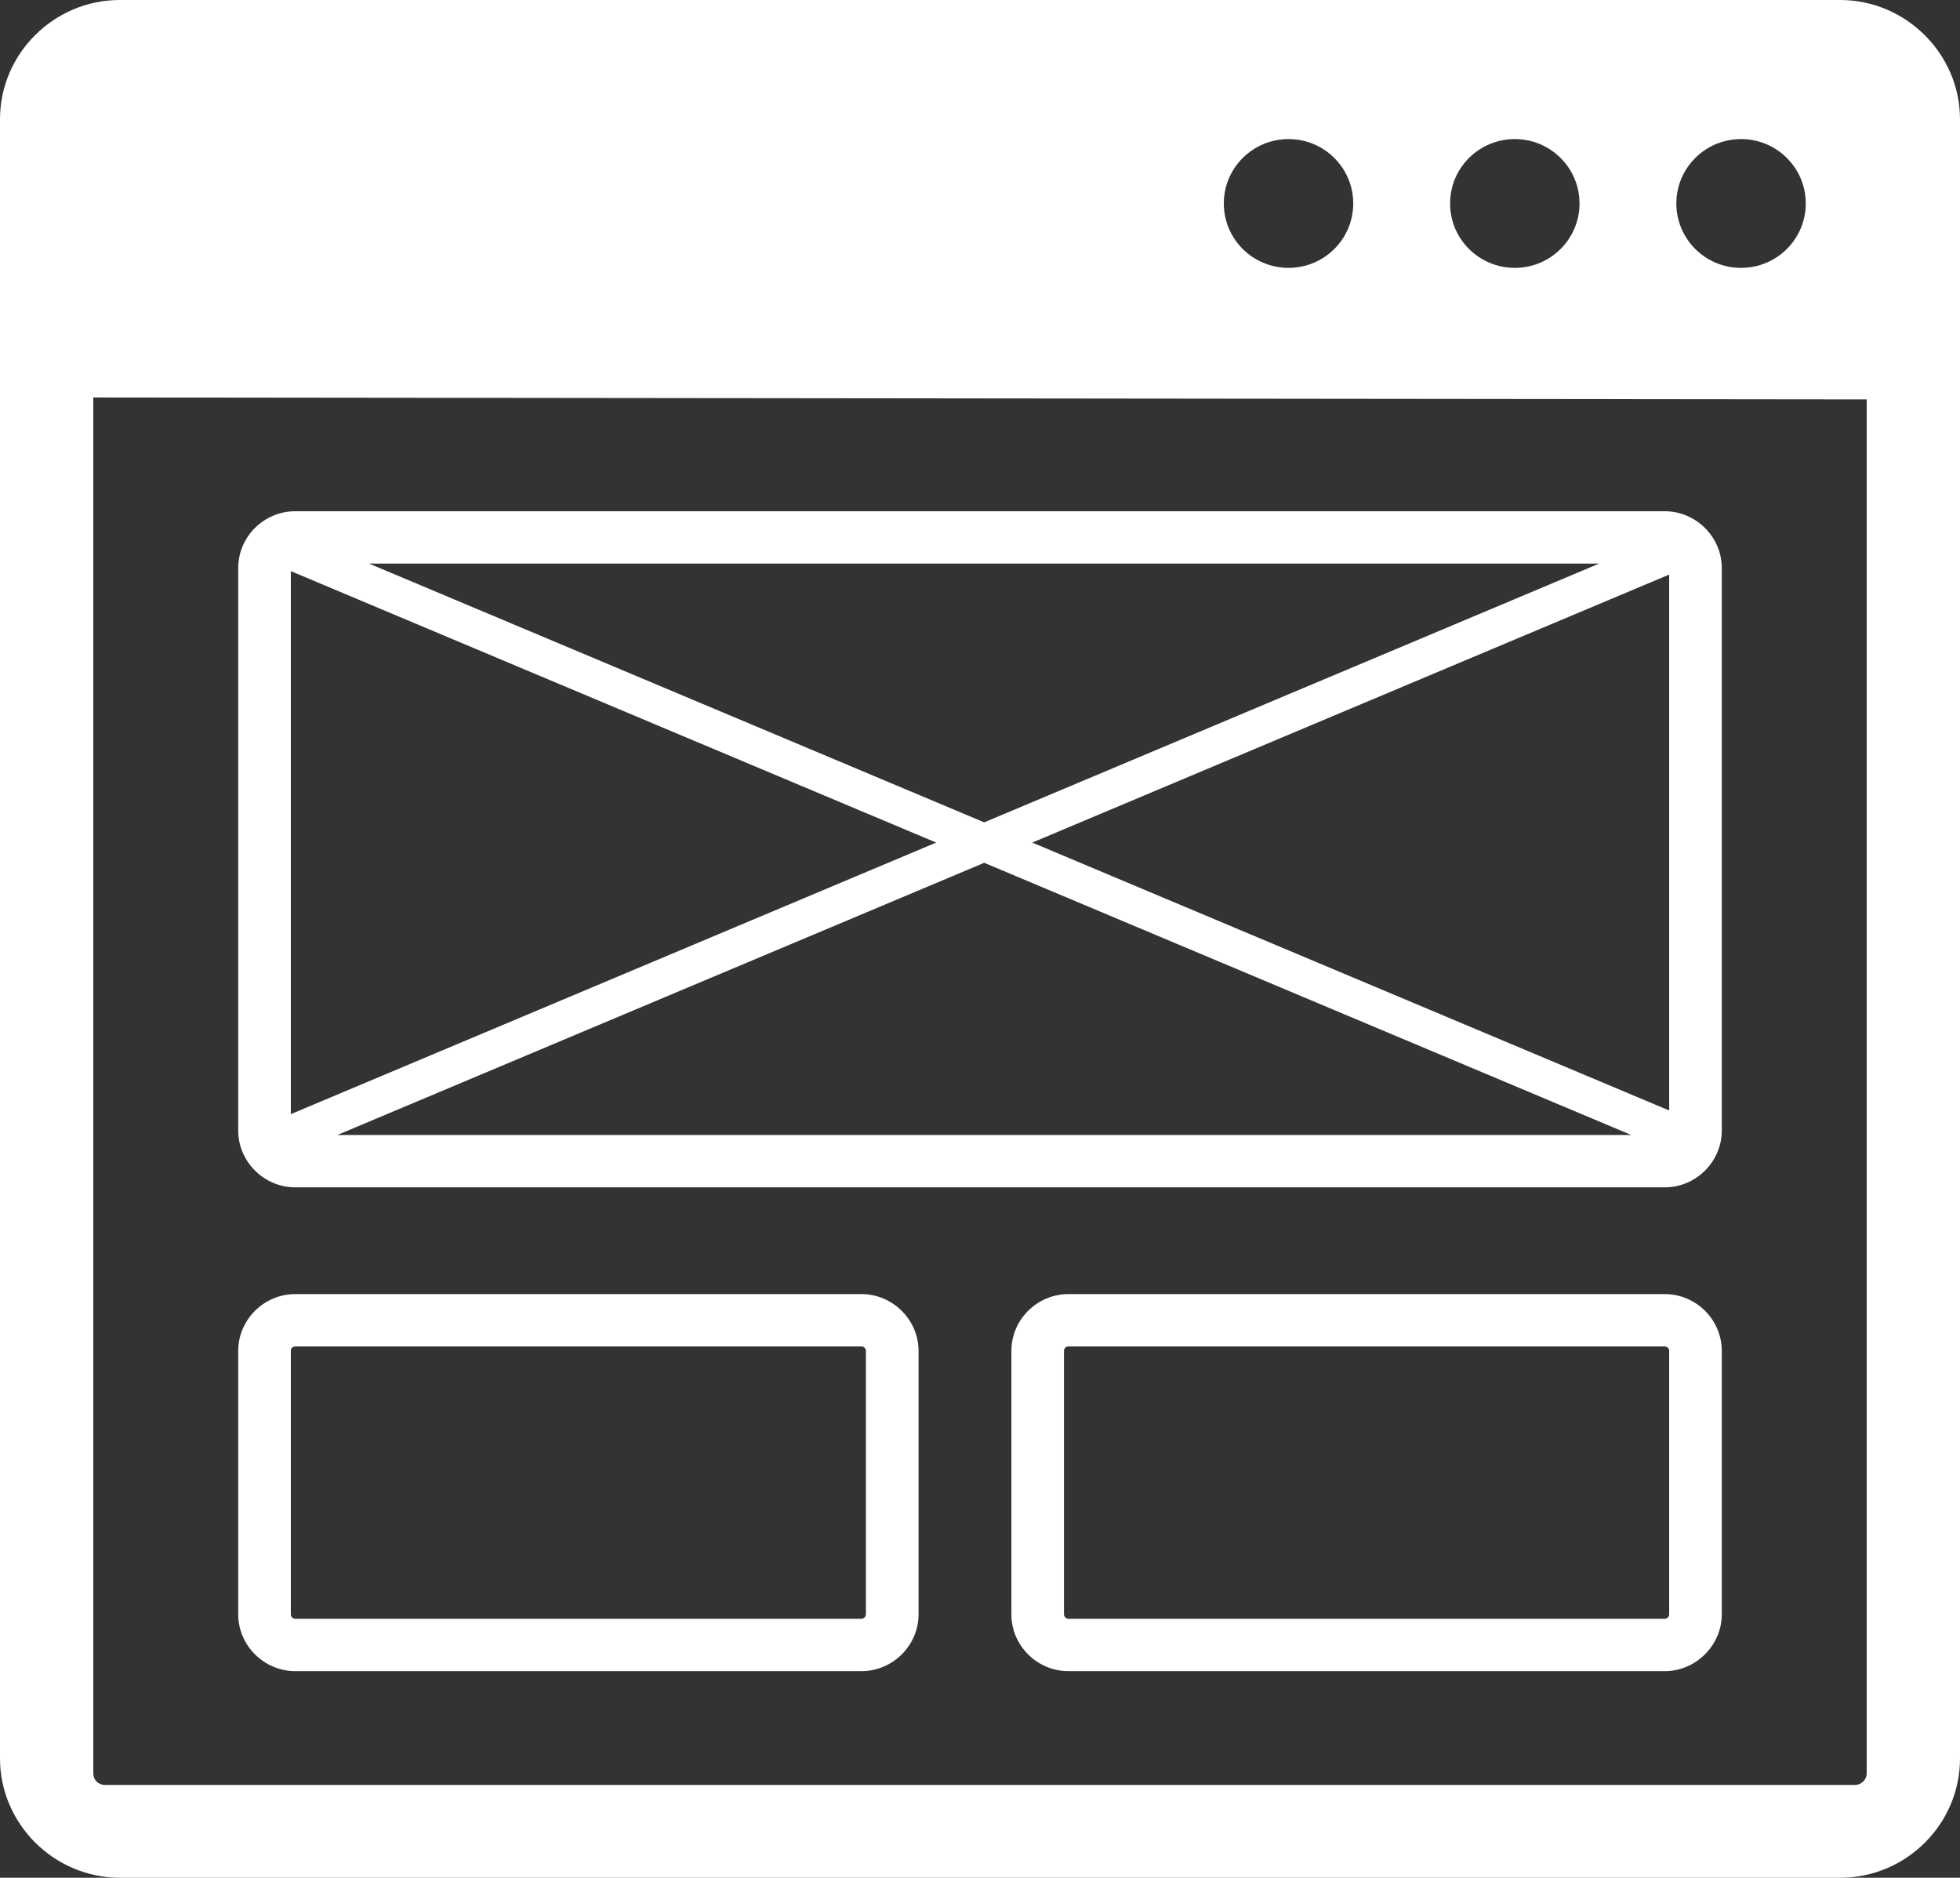 <svg width="546" height="523" viewBox="0 0 546 523" fill="none" xmlns="http://www.w3.org/2000/svg">
<rect x="0" y="0" width="546" height="523" fill="#333333" stroke="none"/>
<g clip-path="url(#clip0_247_117)">
<path fill-rule="evenodd" clip-rule="evenodd" d="M33.389 0H512.611C530.91 0 546 15.013 546 33.219V489.781C546 508.061 530.985 523 512.611 523H33.389C15.079 523 0 507.987 0 489.781V33.219C0 14.939 15.036 0 33.389 0ZM464.985 160.028L287.556 234.678L464.985 309.297V160.028ZM274.173 240.312L93.95 316.13H454.449L274.173 240.312ZM81.015 310.316L260.79 234.678L81.015 159.073V310.316ZM274.173 229.045L445.481 156.972H102.802L274.173 229.045ZM297.623 360.436H463.759C472.471 360.436 479.638 367.566 479.638 376.245V449.654C479.638 458.259 472.407 465.452 463.759 465.452H297.623C288.911 465.452 281.745 458.333 281.745 449.654V376.245C281.745 367.577 288.911 360.436 297.623 360.436ZM463.759 375.025H297.623C296.93 375.025 296.397 375.545 296.397 376.245V449.654C296.397 450.291 296.994 450.874 297.623 450.874H463.759C464.399 450.874 464.985 450.302 464.985 449.654V376.245C464.985 375.609 464.399 375.025 463.759 375.025ZM82.241 360.436H239.995C248.675 360.436 255.884 367.609 255.884 376.245V449.654C255.884 458.301 248.686 465.452 239.995 465.452H82.241C73.561 465.452 66.362 458.291 66.362 449.654V376.245C66.362 367.577 73.539 360.436 82.241 360.436ZM239.995 375.025H82.241C81.548 375.025 81.015 375.545 81.015 376.245V449.654C81.015 450.323 81.58 450.874 82.241 450.874H239.995C240.613 450.874 241.221 450.259 241.221 449.654V376.245C241.221 375.566 240.677 375.025 239.995 375.025ZM82.241 142.394H463.759C472.439 142.394 479.638 149.556 479.638 158.192V314.91C479.638 323.546 472.439 330.708 463.759 330.708H82.241C73.561 330.708 66.362 323.546 66.362 314.91V158.192C66.362 149.503 73.529 142.394 82.241 142.394ZM520.012 111.244L25.988 110.703V493.94C25.988 495.743 27.396 497.144 29.198 497.144H516.802C518.519 497.144 520.012 495.658 520.012 493.94V111.244ZM485.012 38.736C494.972 38.736 503.034 46.768 503.034 56.667C503.034 66.577 494.972 74.608 485.012 74.608C475.052 74.608 466.979 66.577 466.979 56.667C466.979 46.768 475.052 38.736 485.012 38.736ZM421.977 38.736C431.937 38.736 440.01 46.768 440.01 56.667C440.01 66.577 431.937 74.608 421.977 74.608C412.017 74.608 403.955 66.577 403.955 56.667C403.955 46.768 412.017 38.736 421.977 38.736ZM358.952 38.736C368.902 38.736 376.975 46.768 376.975 56.667C376.975 66.577 368.902 74.608 358.952 74.608C348.992 74.608 340.919 66.577 340.919 56.667C340.919 46.768 348.992 38.736 358.952 38.736Z" fill="white"/>
</g>
<defs>
<clipPath id="clip0_247_117">
<rect width="546" height="523" fill="white"/>
</clipPath>
</defs>
</svg>
